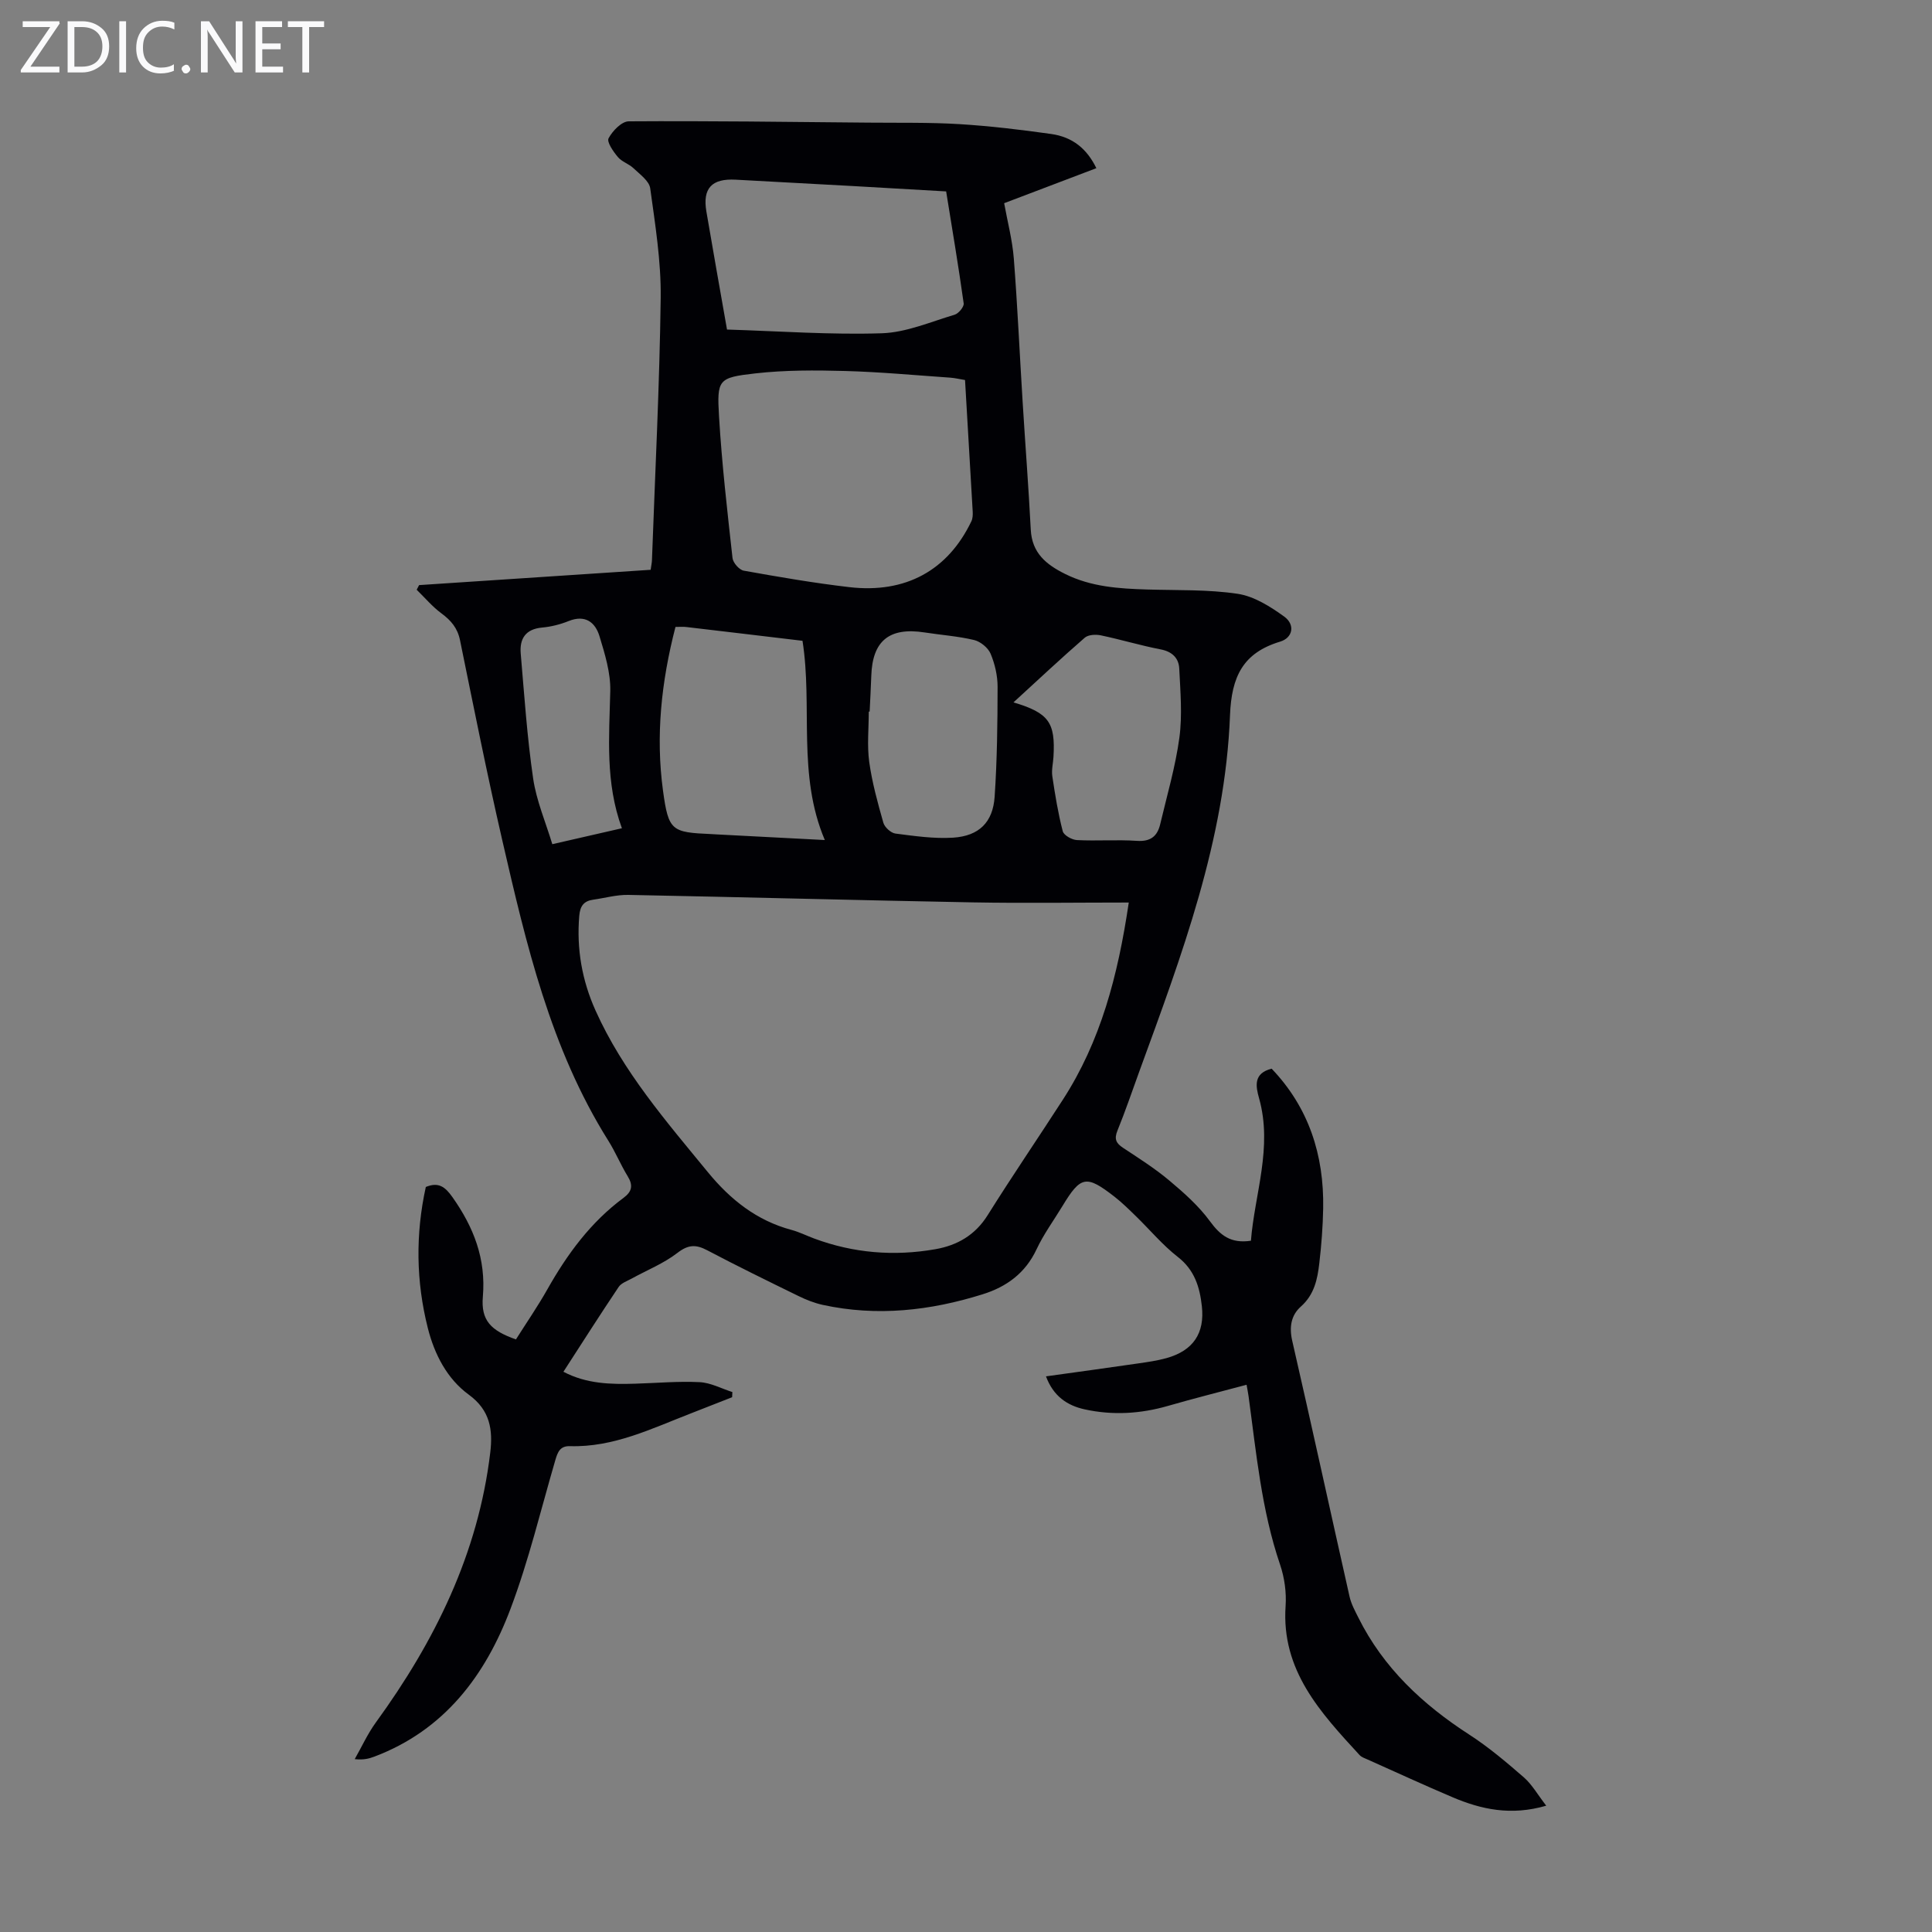 <svg enable-background="new 0 0 400 400" viewBox="0 0 400 400" xmlns="http://www.w3.org/2000/svg"><rect x="0" y="0" width="400" height="400" fill="#808080" stroke="none"/><g fill="#fafafb"><path d="m12.4 4.8-6.1 9h6v1.2h-8v-.5l6.1-8.9h-5.7v-1.2h7.6v.4z"/><path d="m14 15v-10.6h3c1.6 0 2.9.5 4 1.4s1.6 2.2 1.6 3.8-.5 3-1.6 3.9-2.4 1.5-4 1.5zm1.4-9.4v8.2h1.6c1.3 0 2.4-.4 3.1-1.1s1.1-1.8 1.1-3.1-.4-2.3-1.2-3-1.8-1-3.1-1z"/><path d="m26.1 4.4v10.6h-1.4v-10.6z"/><path d="m36.1 14.6c-.8.4-1.8.6-2.9.6-1.5 0-2.7-.5-3.6-1.4s-1.4-2.2-1.4-3.8c0-1.7.5-3.1 1.5-4.1s2.3-1.6 3.9-1.6c1 0 1.8.1 2.5.4v1.4c-.8-.4-1.6-.6-2.5-.6-1.2 0-2.1.4-2.9 1.2s-1.1 1.8-1.1 3.2c0 1.3.3 2.3 1 3s1.6 1.1 2.7 1.1c1 0 2-.2 2.7-.7v1.3z"/><path d="m37.6 14.3c0-.2.1-.5.3-.6s.4-.3.6-.3c.3 0 .5.1.6.3s.3.4.3.6-.1.4-.3.6-.4.3-.6.3c-.3 0-.5-.1-.6-.3s-.3-.4-.3-.6z"/><path d="m50.2 15h-1.6l-5.3-8.2c-.2-.2-.3-.5-.4-.7 0 .2.1.7.1 1.5v7.4h-1.4v-10.6h1.7l5.2 8.1c.2.4.4.6.4.7 0-.3-.1-.8-.1-1.5v-7.3h1.4z"/><path d="m58.6 15h-5.7v-10.6h5.5v1.2h-4.1v3.4h3.8v1.2h-3.8v3.6h4.3z"/><path d="m67.1 5.6h-3.1v9.4h-1.4v-9.4h-3v-1.2h7.5z"/></g><path d="m320.13 373.85c-7.31 2.13-13.47.77-19.44-1.77-5.86-2.49-11.65-5.16-17.47-7.76-.61-.27-1.32-.5-1.75-.97-8.08-8.79-16.22-17.51-15.3-30.85.19-2.82-.23-5.87-1.14-8.55-3.86-11.33-4.93-23.15-6.53-34.88-.09-.65-.22-1.29-.41-2.37-5.53 1.48-10.92 2.83-16.25 4.37-5.71 1.65-11.46 1.99-17.24.73-3.65-.79-6.53-2.75-8.04-6.84 6.48-.9 12.76-1.76 19.03-2.67 1.99-.29 4-.57 5.93-1.11 5.5-1.54 7.94-5.13 7.31-10.76-.44-3.95-1.51-7.49-4.97-10.18-3.16-2.46-5.77-5.61-8.66-8.42-1.44-1.4-2.88-2.83-4.46-4.06-5.86-4.55-6.98-4.32-10.79 1.97-1.8 2.97-3.88 5.8-5.34 8.92-2.32 4.95-6.22 7.78-11.2 9.33-10.84 3.39-21.85 4.63-33.08 2.18-1.72-.38-3.42-1.05-5.01-1.83-6.33-3.09-12.66-6.19-18.89-9.47-2.34-1.24-3.93-1.2-6.18.54-2.84 2.19-6.3 3.57-9.48 5.32-.94.52-2.15.92-2.69 1.74-3.86 5.75-7.58 11.6-11.43 17.55 4.8 2.52 9.78 2.62 14.81 2.47 4.46-.13 8.94-.54 13.38-.32 2.29.11 4.53 1.33 6.79 2.05-.02.36-.03.71-.05 1.07-2.85 1.12-5.7 2.24-8.55 3.35-8.11 3.14-16.01 7.05-25.03 6.78-2.07-.06-2.54 1.26-3.02 2.87-3.01 10.29-5.5 20.79-9.28 30.8-5.2 13.81-13.69 25.13-28.19 30.61-1.11.42-2.26.72-4.07.52 1.45-2.54 2.67-5.25 4.38-7.6 12.21-16.8 21.18-34.96 23.68-55.86.56-4.7 0-8.75-4.43-11.99-4.52-3.29-7.12-8.37-8.49-13.78-2.45-9.68-2.57-19.45-.42-29.23 2.62-1.08 3.99-.05 5.51 2.1 4.4 6.23 6.97 12.77 6.3 20.62-.42 4.9 1.64 7.01 6.85 8.84 2.16-3.42 4.5-6.81 6.52-10.39 4.11-7.28 8.97-13.9 15.76-18.92 1.77-1.31 2.01-2.59.85-4.48-1.46-2.38-2.52-5-4.01-7.36-12-19.12-17-40.71-21.97-62.28-3.16-13.72-5.91-27.54-8.73-41.34-.52-2.53-1.87-4.09-3.85-5.55-1.88-1.39-3.43-3.24-5.12-4.89.17-.32.33-.64.5-.96 15.97-1.06 31.94-2.11 47.94-3.17.12-.89.25-1.43.27-1.98.65-18.12 1.58-36.23 1.81-54.36.09-7.54-1.14-15.13-2.17-22.64-.21-1.52-2.13-2.89-3.44-4.14-.95-.92-2.42-1.34-3.25-2.33-.95-1.13-2.34-3.12-1.93-3.89.81-1.53 2.71-3.5 4.17-3.51 16.56-.11 33.13.12 49.69.27 6.27.06 12.55-.07 18.79.31 6.35.39 12.69 1.15 18.99 2.04 4.45.63 7.4 3.07 9.35 7.08-6.25 2.37-12.48 4.74-19.09 7.25.69 3.83 1.7 7.62 2 11.46.77 9.9 1.21 19.83 1.83 29.75.54 8.8 1.23 17.59 1.68 26.39.25 4.83 3.19 7.21 7.11 9.16 5.39 2.68 11.14 3.04 16.97 3.22 6.26.19 12.59-.03 18.75.89 3.4.51 6.77 2.64 9.66 4.73 2.28 1.66 1.78 4.37-.85 5.17-7.73 2.33-10.08 7.27-10.39 15.24-.99 25.83-10.03 49.78-18.77 73.73-1.49 4.09-2.89 8.23-4.53 12.26-.71 1.73-.31 2.61 1.15 3.57 3.27 2.16 6.6 4.27 9.59 6.78 3.04 2.55 6.09 5.26 8.41 8.43 2.13 2.91 4.31 4.66 8.48 4.03.77-9.68 4.54-19.32 1.69-29.49-.7-2.48-1.22-5.18 2.6-6.13 7.67 8.02 10.86 17.85 10.67 28.9-.07 3.8-.36 7.6-.8 11.37-.38 3.32-1.04 6.52-3.83 8.99-2.01 1.79-2.43 4.22-1.78 7.07 4.05 17.65 7.9 35.35 11.88 53.01.34 1.49 1.11 2.9 1.8 4.28 5.19 10.43 13.33 18.02 23 24.27 4.02 2.6 7.72 5.74 11.34 8.89 1.67 1.49 2.84 3.58 4.57 5.81zm-86.43-186.99c-11 0-21.61.16-32.21-.03-23.8-.44-47.6-1.09-71.41-1.55-2.41-.05-4.84.65-7.26.99-1.95.27-2.72 1.31-2.89 3.34-.58 6.86.57 13.38 3.37 19.61 5.66 12.61 14.62 22.93 23.27 33.48 4.65 5.67 10.1 10.01 17.3 11.94 1.61.43 3.12 1.2 4.69 1.78 8.15 3.03 16.55 3.71 25.07 2.22 4.54-.79 8.27-2.91 10.86-7.06 5.04-8.05 10.4-15.9 15.55-23.88 7.81-12.07 11.4-25.58 13.66-40.84zm-33.9-108.18c-1.11-.18-2.08-.42-3.05-.49-7.25-.5-14.49-1.18-21.75-1.38-6.21-.17-12.49-.2-18.64.5-7.66.87-7.95 1.24-7.49 8.94.58 9.79 1.71 19.54 2.79 29.29.11.98 1.39 2.44 2.32 2.61 7.26 1.3 14.54 2.56 21.86 3.41 11.68 1.36 20.42-3.49 25.28-13.65.27-.57.3-1.31.27-1.95-.52-9.03-1.05-18.06-1.59-27.28zm-49.28-10.45c10.83.33 21.45 1.11 32.03.77 5.07-.16 10.1-2.36 15.09-3.84.82-.24 1.98-1.64 1.88-2.35-1.08-7.71-2.37-15.38-3.63-23.18-6.64-.38-12.89-.75-19.13-1.1-8.15-.45-16.3-.88-24.45-1.33-4.95-.27-6.88 1.78-6.06 6.6 1.35 7.93 2.76 15.85 4.27 24.43zm-10.67 61.57c-2.95 11.4-4.12 22.6-2.58 33.92 1.14 8.34 1.79 8.61 10.02 8.97.34.01.67.04 1.01.06 7.32.38 14.64.76 22.47 1.17-5.75-13.54-2.48-27.59-4.62-41.25-8.07-.96-16.05-1.92-24.03-2.85-.65-.09-1.32-.02-2.27-.02zm69.98 15.62c7.33 2.19 8.7 4.15 8.28 11.28-.08 1.34-.43 2.72-.24 4.01.57 3.82 1.19 7.65 2.16 11.39.22.84 1.9 1.78 2.94 1.83 4.13.21 8.29-.12 12.42.16 2.8.19 4.22-.94 4.81-3.42 1.41-5.97 3.16-11.9 3.98-17.95.63-4.69.2-9.55-.03-14.32-.11-2.14-1.45-3.49-3.84-3.95-4.16-.8-8.24-2.04-12.4-2.91-1.05-.22-2.6-.14-3.32.49-4.89 4.24-9.61 8.68-14.76 13.39zm-29.78 1.91c-.06 0-.12 0-.18 0 0 3.47-.37 6.99.09 10.39.59 4.27 1.75 8.47 2.93 12.62.27.94 1.56 2.12 2.5 2.24 3.96.51 7.99 1.1 11.94.85 5.37-.35 8.24-3.18 8.6-8.48.51-7.57.6-15.18.61-22.77 0-2.3-.56-4.72-1.45-6.84-.52-1.23-2.09-2.51-3.41-2.83-3.35-.8-6.84-1.04-10.26-1.57-7.3-1.13-10.81 1.73-11.03 9.02-.08 2.45-.23 4.91-.34 7.37zm-51.29 24.15c-3.47-9.47-2.63-18.93-2.41-28.4.09-3.77-1.11-7.67-2.23-11.35-.88-2.91-2.96-4.52-6.38-3.15-1.74.7-3.64 1.18-5.51 1.35-3.42.31-4.68 2.31-4.42 5.37.74 8.64 1.32 17.3 2.57 25.87.68 4.63 2.6 9.07 3.97 13.61 5.25-1.2 9.68-2.22 14.41-3.3z" fill="#010105"/></svg>